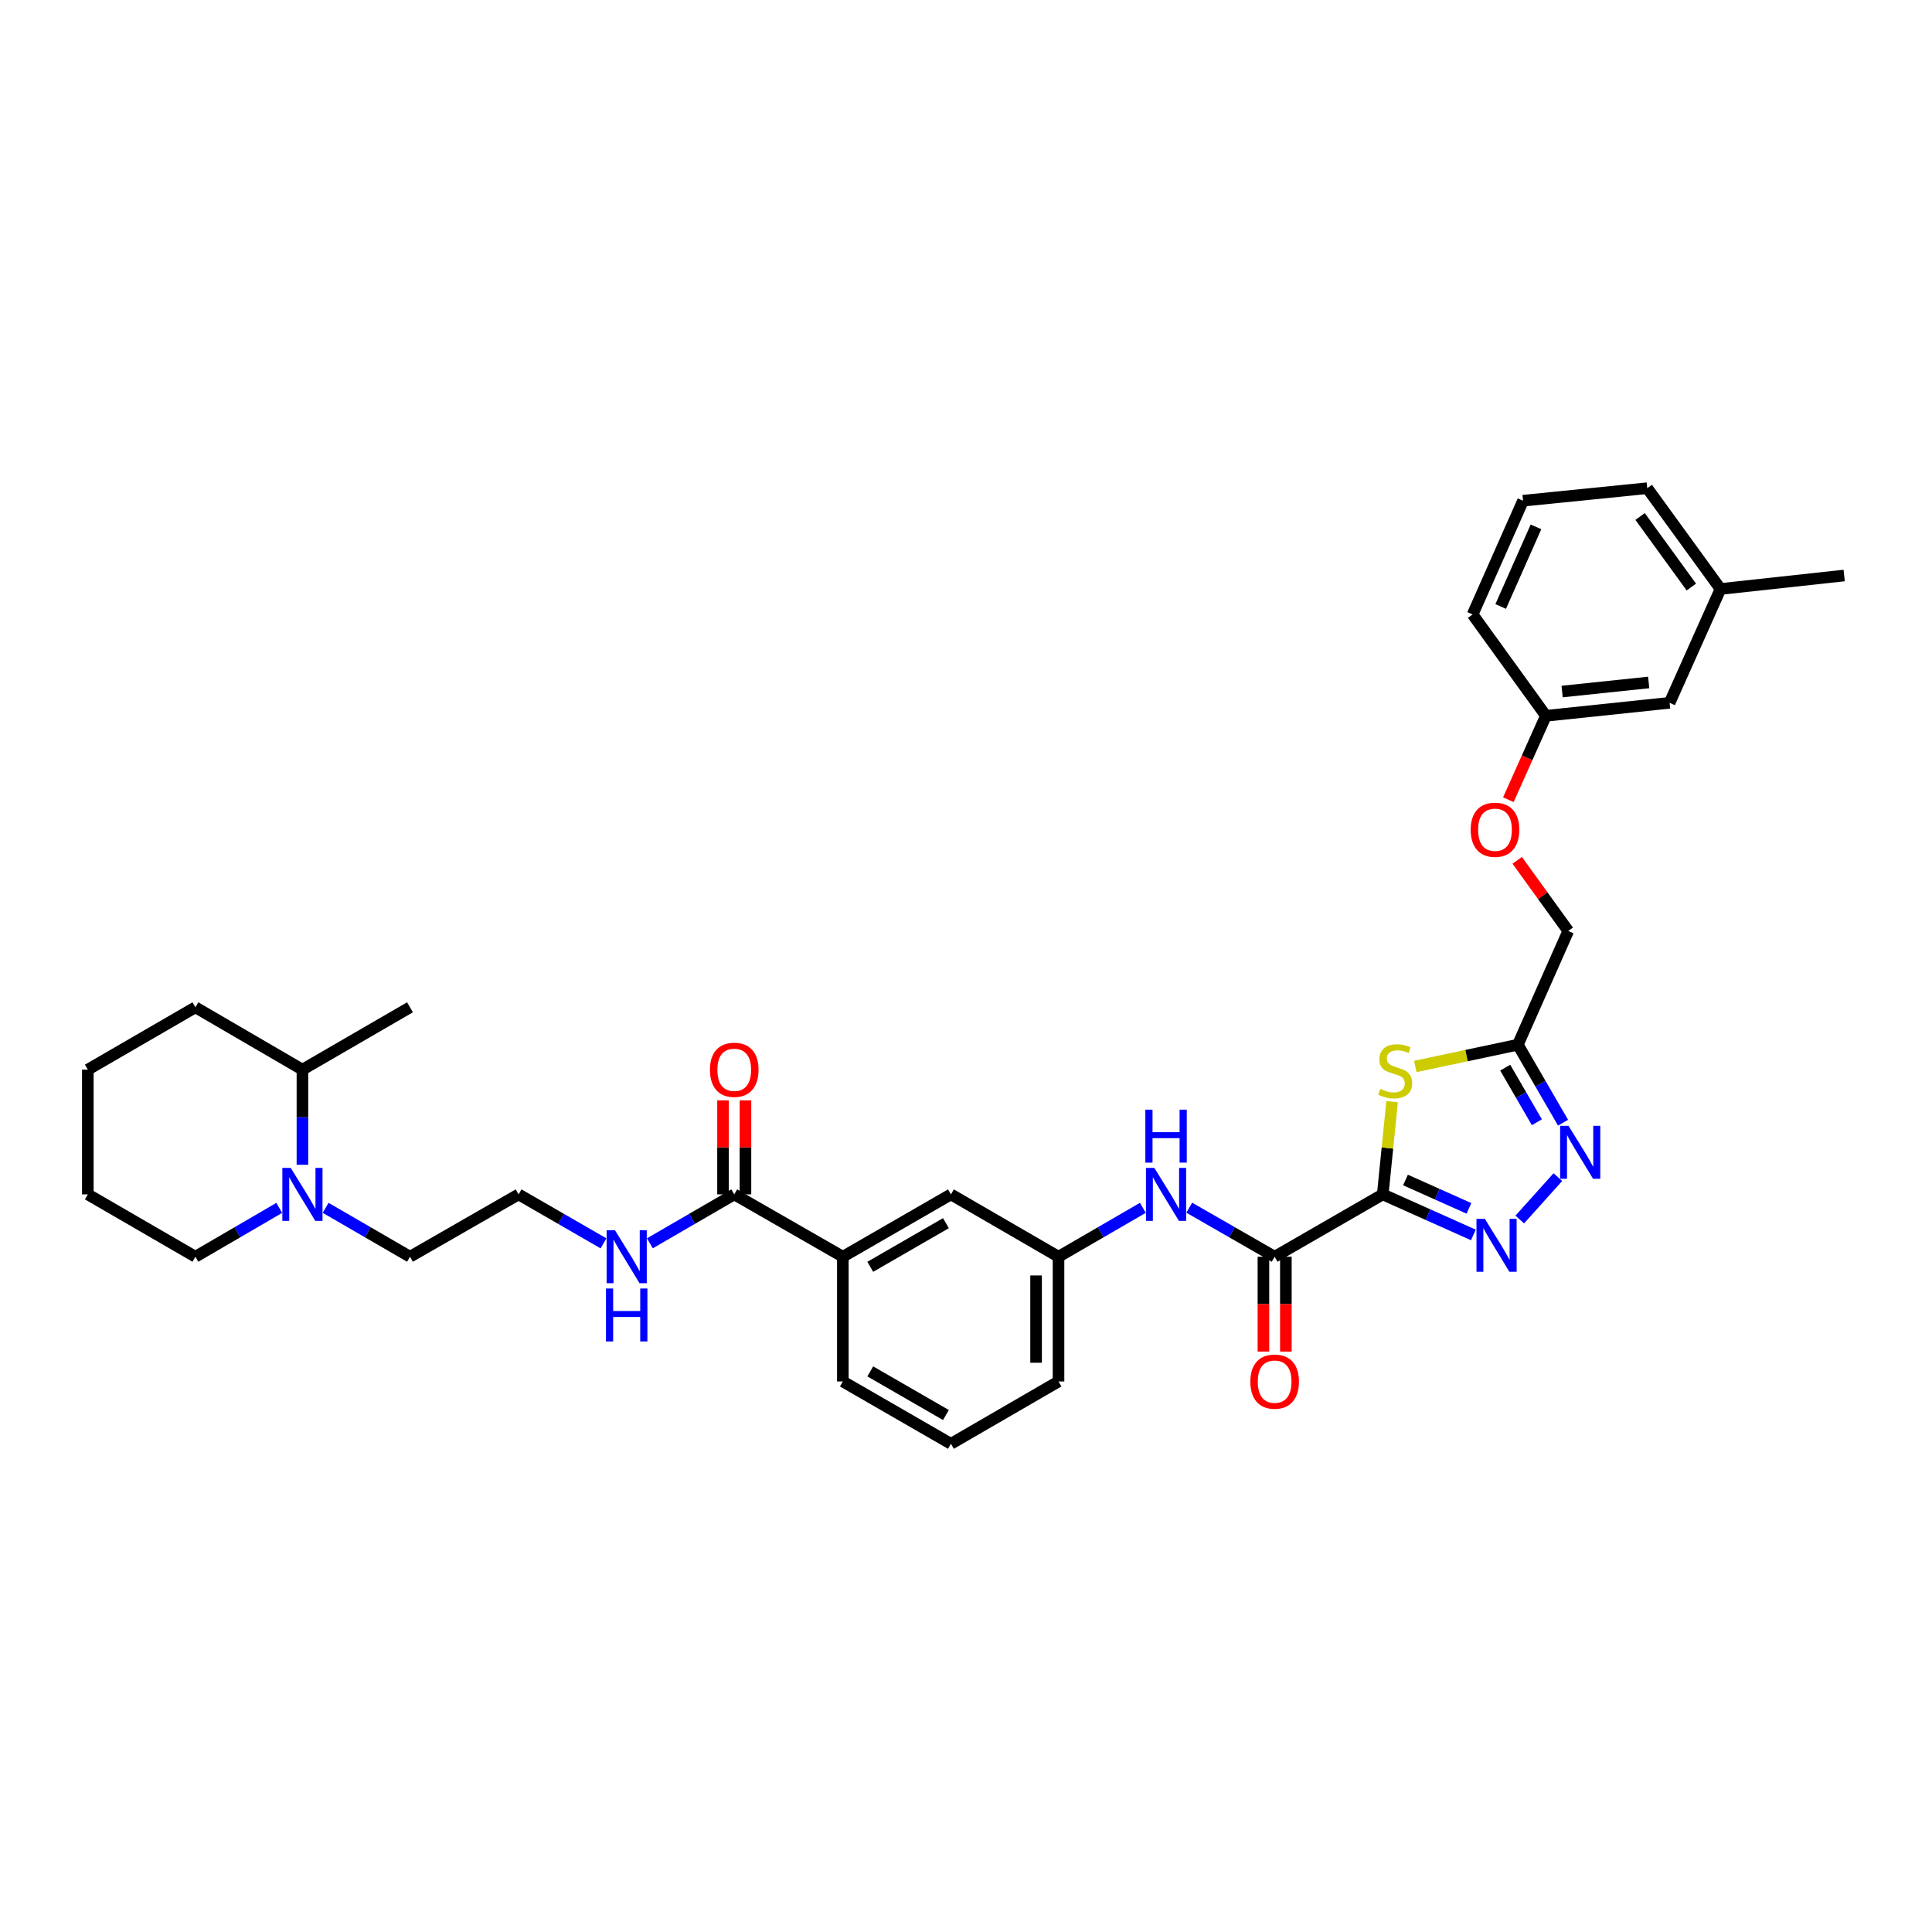 <?xml version='1.0' encoding='iso-8859-1'?>
<svg version='1.1' baseProfile='full'
              xmlns='http://www.w3.org/2000/svg'
                      xmlns:rdkit='http://www.rdkit.org/xml'
                      xmlns:xlink='http://www.w3.org/1999/xlink'
                  xml:space='preserve'
width='1000px' height='1000px' viewBox='0 0 1000 1000'>
<!-- END OF HEADER -->
<rect style='opacity:1.0;fill:#FFFFFF;stroke:none' width='1000' height='1000' x='0' y='0'> </rect>
<path class='bond-0' d='M 715.71,618.212 L 739.161,628.707' style='fill:none;fill-rule:evenodd;stroke:#000000;stroke-width:6px;stroke-linecap:butt;stroke-linejoin:miter;stroke-opacity:1' />
<path class='bond-0' d='M 739.161,628.707 L 762.613,639.203' style='fill:none;fill-rule:evenodd;stroke:#0000FF;stroke-width:6px;stroke-linecap:butt;stroke-linejoin:miter;stroke-opacity:1' />
<path class='bond-0' d='M 727.488,610.762 L 743.905,618.109' style='fill:none;fill-rule:evenodd;stroke:#000000;stroke-width:6px;stroke-linecap:butt;stroke-linejoin:miter;stroke-opacity:1' />
<path class='bond-0' d='M 743.905,618.109 L 760.321,625.456' style='fill:none;fill-rule:evenodd;stroke:#0000FF;stroke-width:6px;stroke-linecap:butt;stroke-linejoin:miter;stroke-opacity:1' />
<path class='bond-1' d='M 715.71,618.212 L 718.128,594.212' style='fill:none;fill-rule:evenodd;stroke:#000000;stroke-width:6px;stroke-linecap:butt;stroke-linejoin:miter;stroke-opacity:1' />
<path class='bond-1' d='M 718.128,594.212 L 720.547,570.213' style='fill:none;fill-rule:evenodd;stroke:#CCCC00;stroke-width:6px;stroke-linecap:butt;stroke-linejoin:miter;stroke-opacity:1' />
<path class='bond-3' d='M 715.71,618.212 L 659.755,650.485' style='fill:none;fill-rule:evenodd;stroke:#000000;stroke-width:6px;stroke-linecap:butt;stroke-linejoin:miter;stroke-opacity:1' />
<path class='bond-2' d='M 786.63,631.216 L 806.348,609.282' style='fill:none;fill-rule:evenodd;stroke:#0000FF;stroke-width:6px;stroke-linecap:butt;stroke-linejoin:miter;stroke-opacity:1' />
<path class='bond-4' d='M 732.569,551.998 L 759.103,546.367' style='fill:none;fill-rule:evenodd;stroke:#CCCC00;stroke-width:6px;stroke-linecap:butt;stroke-linejoin:miter;stroke-opacity:1' />
<path class='bond-4' d='M 759.103,546.367 L 785.637,540.737' style='fill:none;fill-rule:evenodd;stroke:#000000;stroke-width:6px;stroke-linecap:butt;stroke-linejoin:miter;stroke-opacity:1' />
<path class='bond-34' d='M 809.036,581.11 L 797.337,560.924' style='fill:none;fill-rule:evenodd;stroke:#0000FF;stroke-width:6px;stroke-linecap:butt;stroke-linejoin:miter;stroke-opacity:1' />
<path class='bond-34' d='M 797.337,560.924 L 785.637,540.737' style='fill:none;fill-rule:evenodd;stroke:#000000;stroke-width:6px;stroke-linecap:butt;stroke-linejoin:miter;stroke-opacity:1' />
<path class='bond-34' d='M 795.48,580.877 L 787.29,566.746' style='fill:none;fill-rule:evenodd;stroke:#0000FF;stroke-width:6px;stroke-linecap:butt;stroke-linejoin:miter;stroke-opacity:1' />
<path class='bond-34' d='M 787.29,566.746 L 779.101,552.616' style='fill:none;fill-rule:evenodd;stroke:#000000;stroke-width:6px;stroke-linecap:butt;stroke-linejoin:miter;stroke-opacity:1' />
<path class='bond-5' d='M 659.755,650.485 L 637.658,637.797' style='fill:none;fill-rule:evenodd;stroke:#000000;stroke-width:6px;stroke-linecap:butt;stroke-linejoin:miter;stroke-opacity:1' />
<path class='bond-5' d='M 637.658,637.797 L 615.561,625.109' style='fill:none;fill-rule:evenodd;stroke:#0000FF;stroke-width:6px;stroke-linecap:butt;stroke-linejoin:miter;stroke-opacity:1' />
<path class='bond-9' d='M 653.949,650.485 L 653.949,675.03' style='fill:none;fill-rule:evenodd;stroke:#000000;stroke-width:6px;stroke-linecap:butt;stroke-linejoin:miter;stroke-opacity:1' />
<path class='bond-9' d='M 653.949,675.03 L 653.949,699.575' style='fill:none;fill-rule:evenodd;stroke:#FF0000;stroke-width:6px;stroke-linecap:butt;stroke-linejoin:miter;stroke-opacity:1' />
<path class='bond-9' d='M 665.561,650.485 L 665.561,675.03' style='fill:none;fill-rule:evenodd;stroke:#000000;stroke-width:6px;stroke-linecap:butt;stroke-linejoin:miter;stroke-opacity:1' />
<path class='bond-9' d='M 665.561,675.03 L 665.561,699.575' style='fill:none;fill-rule:evenodd;stroke:#FF0000;stroke-width:6px;stroke-linecap:butt;stroke-linejoin:miter;stroke-opacity:1' />
<path class='bond-15' d='M 785.637,540.737 L 811.73,481.86' style='fill:none;fill-rule:evenodd;stroke:#000000;stroke-width:6px;stroke-linecap:butt;stroke-linejoin:miter;stroke-opacity:1' />
<path class='bond-10' d='M 591.548,625.17 L 569.716,637.827' style='fill:none;fill-rule:evenodd;stroke:#0000FF;stroke-width:6px;stroke-linecap:butt;stroke-linejoin:miter;stroke-opacity:1' />
<path class='bond-10' d='M 569.716,637.827 L 547.885,650.485' style='fill:none;fill-rule:evenodd;stroke:#000000;stroke-width:6px;stroke-linecap:butt;stroke-linejoin:miter;stroke-opacity:1' />
<path class='bond-6' d='M 168.539,625.168 L 190.377,637.827' style='fill:none;fill-rule:evenodd;stroke:#0000FF;stroke-width:6px;stroke-linecap:butt;stroke-linejoin:miter;stroke-opacity:1' />
<path class='bond-6' d='M 190.377,637.827 L 212.215,650.485' style='fill:none;fill-rule:evenodd;stroke:#000000;stroke-width:6px;stroke-linecap:butt;stroke-linejoin:miter;stroke-opacity:1' />
<path class='bond-13' d='M 156.538,602.896 L 156.538,578.274' style='fill:none;fill-rule:evenodd;stroke:#0000FF;stroke-width:6px;stroke-linecap:butt;stroke-linejoin:miter;stroke-opacity:1' />
<path class='bond-13' d='M 156.538,578.274 L 156.538,553.652' style='fill:none;fill-rule:evenodd;stroke:#000000;stroke-width:6px;stroke-linecap:butt;stroke-linejoin:miter;stroke-opacity:1' />
<path class='bond-22' d='M 144.543,625.199 L 122.841,637.842' style='fill:none;fill-rule:evenodd;stroke:#0000FF;stroke-width:6px;stroke-linecap:butt;stroke-linejoin:miter;stroke-opacity:1' />
<path class='bond-22' d='M 122.841,637.842 L 101.138,650.485' style='fill:none;fill-rule:evenodd;stroke:#000000;stroke-width:6px;stroke-linecap:butt;stroke-linejoin:miter;stroke-opacity:1' />
<path class='bond-7' d='M 380.04,618.212 L 436.253,650.485' style='fill:none;fill-rule:evenodd;stroke:#000000;stroke-width:6px;stroke-linecap:butt;stroke-linejoin:miter;stroke-opacity:1' />
<path class='bond-12' d='M 385.846,618.212 L 385.846,593.88' style='fill:none;fill-rule:evenodd;stroke:#000000;stroke-width:6px;stroke-linecap:butt;stroke-linejoin:miter;stroke-opacity:1' />
<path class='bond-12' d='M 385.846,593.88 L 385.846,569.548' style='fill:none;fill-rule:evenodd;stroke:#FF0000;stroke-width:6px;stroke-linecap:butt;stroke-linejoin:miter;stroke-opacity:1' />
<path class='bond-12' d='M 374.234,618.212 L 374.234,593.88' style='fill:none;fill-rule:evenodd;stroke:#000000;stroke-width:6px;stroke-linecap:butt;stroke-linejoin:miter;stroke-opacity:1' />
<path class='bond-12' d='M 374.234,593.88 L 374.234,569.548' style='fill:none;fill-rule:evenodd;stroke:#FF0000;stroke-width:6px;stroke-linecap:butt;stroke-linejoin:miter;stroke-opacity:1' />
<path class='bond-14' d='M 380.04,618.212 L 358.209,630.869' style='fill:none;fill-rule:evenodd;stroke:#000000;stroke-width:6px;stroke-linecap:butt;stroke-linejoin:miter;stroke-opacity:1' />
<path class='bond-14' d='M 358.209,630.869 L 336.377,643.527' style='fill:none;fill-rule:evenodd;stroke:#0000FF;stroke-width:6px;stroke-linecap:butt;stroke-linejoin:miter;stroke-opacity:1' />
<path class='bond-8' d='M 436.253,650.485 L 492.201,618.212' style='fill:none;fill-rule:evenodd;stroke:#000000;stroke-width:6px;stroke-linecap:butt;stroke-linejoin:miter;stroke-opacity:1' />
<path class='bond-8' d='M 450.447,655.702 L 489.611,633.111' style='fill:none;fill-rule:evenodd;stroke:#000000;stroke-width:6px;stroke-linecap:butt;stroke-linejoin:miter;stroke-opacity:1' />
<path class='bond-35' d='M 436.253,650.485 L 436.253,715.045' style='fill:none;fill-rule:evenodd;stroke:#000000;stroke-width:6px;stroke-linecap:butt;stroke-linejoin:miter;stroke-opacity:1' />
<path class='bond-11' d='M 547.885,650.485 L 492.201,618.212' style='fill:none;fill-rule:evenodd;stroke:#000000;stroke-width:6px;stroke-linecap:butt;stroke-linejoin:miter;stroke-opacity:1' />
<path class='bond-26' d='M 547.885,650.485 L 547.885,715.045' style='fill:none;fill-rule:evenodd;stroke:#000000;stroke-width:6px;stroke-linecap:butt;stroke-linejoin:miter;stroke-opacity:1' />
<path class='bond-26' d='M 536.273,660.169 L 536.273,705.361' style='fill:none;fill-rule:evenodd;stroke:#000000;stroke-width:6px;stroke-linecap:butt;stroke-linejoin:miter;stroke-opacity:1' />
<path class='bond-28' d='M 156.538,553.652 L 212.215,521.378' style='fill:none;fill-rule:evenodd;stroke:#000000;stroke-width:6px;stroke-linecap:butt;stroke-linejoin:miter;stroke-opacity:1' />
<path class='bond-30' d='M 156.538,553.652 L 101.138,521.378' style='fill:none;fill-rule:evenodd;stroke:#000000;stroke-width:6px;stroke-linecap:butt;stroke-linejoin:miter;stroke-opacity:1' />
<path class='bond-20' d='M 312.369,643.56 L 290.395,630.886' style='fill:none;fill-rule:evenodd;stroke:#0000FF;stroke-width:6px;stroke-linecap:butt;stroke-linejoin:miter;stroke-opacity:1' />
<path class='bond-20' d='M 290.395,630.886 L 268.421,618.212' style='fill:none;fill-rule:evenodd;stroke:#000000;stroke-width:6px;stroke-linecap:butt;stroke-linejoin:miter;stroke-opacity:1' />
<path class='bond-16' d='M 811.73,481.86 L 798.516,463.581' style='fill:none;fill-rule:evenodd;stroke:#000000;stroke-width:6px;stroke-linecap:butt;stroke-linejoin:miter;stroke-opacity:1' />
<path class='bond-16' d='M 798.516,463.581 L 785.301,445.302' style='fill:none;fill-rule:evenodd;stroke:#FF0000;stroke-width:6px;stroke-linecap:butt;stroke-linejoin:miter;stroke-opacity:1' />
<path class='bond-17' d='M 780.727,413.932 L 790.442,392.216' style='fill:none;fill-rule:evenodd;stroke:#FF0000;stroke-width:6px;stroke-linecap:butt;stroke-linejoin:miter;stroke-opacity:1' />
<path class='bond-17' d='M 790.442,392.216 L 800.158,370.499' style='fill:none;fill-rule:evenodd;stroke:#000000;stroke-width:6px;stroke-linecap:butt;stroke-linejoin:miter;stroke-opacity:1' />
<path class='bond-18' d='M 800.158,370.499 L 864.176,363.778' style='fill:none;fill-rule:evenodd;stroke:#000000;stroke-width:6px;stroke-linecap:butt;stroke-linejoin:miter;stroke-opacity:1' />
<path class='bond-18' d='M 808.548,357.943 L 853.36,353.238' style='fill:none;fill-rule:evenodd;stroke:#000000;stroke-width:6px;stroke-linecap:butt;stroke-linejoin:miter;stroke-opacity:1' />
<path class='bond-27' d='M 800.158,370.499 L 762.227,318.041' style='fill:none;fill-rule:evenodd;stroke:#000000;stroke-width:6px;stroke-linecap:butt;stroke-linejoin:miter;stroke-opacity:1' />
<path class='bond-21' d='M 864.176,363.778 L 890.527,304.856' style='fill:none;fill-rule:evenodd;stroke:#000000;stroke-width:6px;stroke-linecap:butt;stroke-linejoin:miter;stroke-opacity:1' />
<path class='bond-19' d='M 212.215,650.485 L 268.421,618.212' style='fill:none;fill-rule:evenodd;stroke:#000000;stroke-width:6px;stroke-linecap:butt;stroke-linejoin:miter;stroke-opacity:1' />
<path class='bond-31' d='M 890.527,304.856 L 954.545,297.882' style='fill:none;fill-rule:evenodd;stroke:#000000;stroke-width:6px;stroke-linecap:butt;stroke-linejoin:miter;stroke-opacity:1' />
<path class='bond-36' d='M 890.527,304.856 L 852.616,252.688' style='fill:none;fill-rule:evenodd;stroke:#000000;stroke-width:6px;stroke-linecap:butt;stroke-linejoin:miter;stroke-opacity:1' />
<path class='bond-36' d='M 875.447,303.857 L 848.909,267.339' style='fill:none;fill-rule:evenodd;stroke:#000000;stroke-width:6px;stroke-linecap:butt;stroke-linejoin:miter;stroke-opacity:1' />
<path class='bond-32' d='M 101.138,650.485 L 45.455,618.212' style='fill:none;fill-rule:evenodd;stroke:#000000;stroke-width:6px;stroke-linecap:butt;stroke-linejoin:miter;stroke-opacity:1' />
<path class='bond-23' d='M 436.253,715.045 L 492.201,747.312' style='fill:none;fill-rule:evenodd;stroke:#000000;stroke-width:6px;stroke-linecap:butt;stroke-linejoin:miter;stroke-opacity:1' />
<path class='bond-23' d='M 450.446,709.827 L 489.61,732.414' style='fill:none;fill-rule:evenodd;stroke:#000000;stroke-width:6px;stroke-linecap:butt;stroke-linejoin:miter;stroke-opacity:1' />
<path class='bond-24' d='M 492.201,747.312 L 547.885,715.045' style='fill:none;fill-rule:evenodd;stroke:#000000;stroke-width:6px;stroke-linecap:butt;stroke-linejoin:miter;stroke-opacity:1' />
<path class='bond-25' d='M 788.32,259.164 L 762.227,318.041' style='fill:none;fill-rule:evenodd;stroke:#000000;stroke-width:6px;stroke-linecap:butt;stroke-linejoin:miter;stroke-opacity:1' />
<path class='bond-25' d='M 795.022,272.701 L 776.756,313.914' style='fill:none;fill-rule:evenodd;stroke:#000000;stroke-width:6px;stroke-linecap:butt;stroke-linejoin:miter;stroke-opacity:1' />
<path class='bond-29' d='M 788.32,259.164 L 852.616,252.688' style='fill:none;fill-rule:evenodd;stroke:#000000;stroke-width:6px;stroke-linecap:butt;stroke-linejoin:miter;stroke-opacity:1' />
<path class='bond-37' d='M 101.138,521.378 L 45.455,553.652' style='fill:none;fill-rule:evenodd;stroke:#000000;stroke-width:6px;stroke-linecap:butt;stroke-linejoin:miter;stroke-opacity:1' />
<path class='bond-33' d='M 45.455,618.212 L 45.455,553.652' style='fill:none;fill-rule:evenodd;stroke:#000000;stroke-width:6px;stroke-linecap:butt;stroke-linejoin:miter;stroke-opacity:1' />
<path  class='atom-1' d='M 768.561 630.875
L 777.541 645.389
Q 778.431 646.821, 779.863 649.414
Q 781.295 652.008, 781.373 652.162
L 781.373 630.875
L 785.011 630.875
L 785.011 658.278
L 781.257 658.278
L 771.619 642.409
Q 770.497 640.551, 769.297 638.422
Q 768.136 636.293, 767.787 635.635
L 767.787 658.278
L 764.226 658.278
L 764.226 630.875
L 768.561 630.875
' fill='#0000FF'/>
<path  class='atom-2' d='M 714.419 563.612
Q 714.729 563.728, 716.006 564.27
Q 717.284 564.812, 718.677 565.16
Q 720.109 565.47, 721.502 565.47
Q 724.096 565.47, 725.605 564.231
Q 727.115 562.954, 727.115 560.748
Q 727.115 559.238, 726.341 558.309
Q 725.605 557.38, 724.444 556.877
Q 723.283 556.374, 721.348 555.793
Q 718.909 555.058, 717.438 554.361
Q 716.006 553.665, 714.961 552.194
Q 713.955 550.723, 713.955 548.246
Q 713.955 544.801, 716.277 542.672
Q 718.638 540.544, 723.283 540.544
Q 726.457 540.544, 730.056 542.053
L 729.166 545.033
Q 725.876 543.679, 723.399 543.679
Q 720.728 543.679, 719.258 544.801
Q 717.787 545.885, 717.825 547.781
Q 717.825 549.252, 718.561 550.142
Q 719.335 551.033, 720.419 551.536
Q 721.541 552.039, 723.399 552.619
Q 725.876 553.394, 727.347 554.168
Q 728.818 554.942, 729.863 556.529
Q 730.946 558.077, 730.946 560.748
Q 730.946 564.541, 728.392 566.592
Q 725.876 568.605, 721.657 568.605
Q 719.219 568.605, 717.361 568.063
Q 715.542 567.56, 713.374 566.669
L 714.419 563.612
' fill='#CCCC00'/>
<path  class='atom-3' d='M 811.853 582.719
L 820.832 597.233
Q 821.723 598.666, 823.155 601.259
Q 824.587 603.852, 824.664 604.007
L 824.664 582.719
L 828.303 582.719
L 828.303 610.122
L 824.548 610.122
L 814.911 594.253
Q 813.788 592.395, 812.588 590.267
Q 811.427 588.138, 811.079 587.48
L 811.079 610.122
L 807.518 610.122
L 807.518 582.719
L 811.853 582.719
' fill='#0000FF'/>
<path  class='atom-6' d='M 597.492 604.51
L 606.471 619.024
Q 607.361 620.457, 608.793 623.05
Q 610.225 625.643, 610.303 625.798
L 610.303 604.51
L 613.941 604.51
L 613.941 631.913
L 610.187 631.913
L 600.549 616.044
Q 599.427 614.186, 598.227 612.058
Q 597.066 609.929, 596.717 609.271
L 596.717 631.913
L 593.157 631.913
L 593.157 604.51
L 597.492 604.51
' fill='#0000FF'/>
<path  class='atom-6' d='M 592.828 574.367
L 596.543 574.367
L 596.543 586.017
L 610.554 586.017
L 610.554 574.367
L 614.27 574.367
L 614.27 601.77
L 610.554 601.77
L 610.554 589.113
L 596.543 589.113
L 596.543 601.77
L 592.828 601.77
L 592.828 574.367
' fill='#0000FF'/>
<path  class='atom-7' d='M 150.481 604.51
L 159.46 619.024
Q 160.35 620.457, 161.783 623.05
Q 163.215 625.643, 163.292 625.798
L 163.292 604.51
L 166.93 604.51
L 166.93 631.913
L 163.176 631.913
L 153.538 616.044
Q 152.416 614.186, 151.216 612.058
Q 150.055 609.929, 149.707 609.271
L 149.707 631.913
L 146.146 631.913
L 146.146 604.51
L 150.481 604.51
' fill='#0000FF'/>
<path  class='atom-10' d='M 647.176 715.123
Q 647.176 708.543, 650.427 704.866
Q 653.678 701.189, 659.755 701.189
Q 665.832 701.189, 669.083 704.866
Q 672.334 708.543, 672.334 715.123
Q 672.334 721.78, 669.044 725.573
Q 665.754 729.327, 659.755 729.327
Q 653.717 729.327, 650.427 725.573
Q 647.176 721.819, 647.176 715.123
M 659.755 726.231
Q 663.935 726.231, 666.18 723.444
Q 668.464 720.619, 668.464 715.123
Q 668.464 709.743, 666.18 707.033
Q 663.935 704.285, 659.755 704.285
Q 655.575 704.285, 653.291 706.995
Q 651.046 709.704, 651.046 715.123
Q 651.046 720.657, 653.291 723.444
Q 655.575 726.231, 659.755 726.231
' fill='#FF0000'/>
<path  class='atom-13' d='M 367.461 553.729
Q 367.461 547.149, 370.712 543.472
Q 373.964 539.795, 380.04 539.795
Q 386.117 539.795, 389.368 543.472
Q 392.619 547.149, 392.619 553.729
Q 392.619 560.386, 389.329 564.179
Q 386.039 567.934, 380.04 567.934
Q 374.002 567.934, 370.712 564.179
Q 367.461 560.425, 367.461 553.729
M 380.04 564.837
Q 384.22 564.837, 386.465 562.051
Q 388.749 559.225, 388.749 553.729
Q 388.749 548.349, 386.465 545.64
Q 384.22 542.892, 380.04 542.892
Q 375.86 542.892, 373.576 545.601
Q 371.332 548.31, 371.332 553.729
Q 371.332 559.264, 373.576 562.051
Q 375.86 564.837, 380.04 564.837
' fill='#FF0000'/>
<path  class='atom-15' d='M 318.319 636.784
L 327.298 651.298
Q 328.188 652.73, 329.62 655.323
Q 331.053 657.917, 331.13 658.071
L 331.13 636.784
L 334.768 636.784
L 334.768 664.187
L 331.014 664.187
L 321.376 648.318
Q 320.254 646.46, 319.054 644.331
Q 317.893 642.202, 317.544 641.544
L 317.544 664.187
L 313.984 664.187
L 313.984 636.784
L 318.319 636.784
' fill='#0000FF'/>
<path  class='atom-15' d='M 313.655 666.927
L 317.37 666.927
L 317.37 678.577
L 331.382 678.577
L 331.382 666.927
L 335.097 666.927
L 335.097 694.33
L 331.382 694.33
L 331.382 681.674
L 317.37 681.674
L 317.37 694.33
L 313.655 694.33
L 313.655 666.927
' fill='#0000FF'/>
<path  class='atom-17' d='M 761.227 429.479
Q 761.227 422.9, 764.478 419.223
Q 767.729 415.546, 773.806 415.546
Q 779.883 415.546, 783.134 419.223
Q 786.385 422.9, 786.385 429.479
Q 786.385 436.137, 783.095 439.93
Q 779.805 443.684, 773.806 443.684
Q 767.768 443.684, 764.478 439.93
Q 761.227 436.175, 761.227 429.479
M 773.806 440.588
Q 777.986 440.588, 780.231 437.801
Q 782.514 434.976, 782.514 429.479
Q 782.514 424.099, 780.231 421.39
Q 777.986 418.642, 773.806 418.642
Q 769.626 418.642, 767.342 421.351
Q 765.097 424.061, 765.097 429.479
Q 765.097 435.014, 767.342 437.801
Q 769.626 440.588, 773.806 440.588
' fill='#FF0000'/>
</svg>
